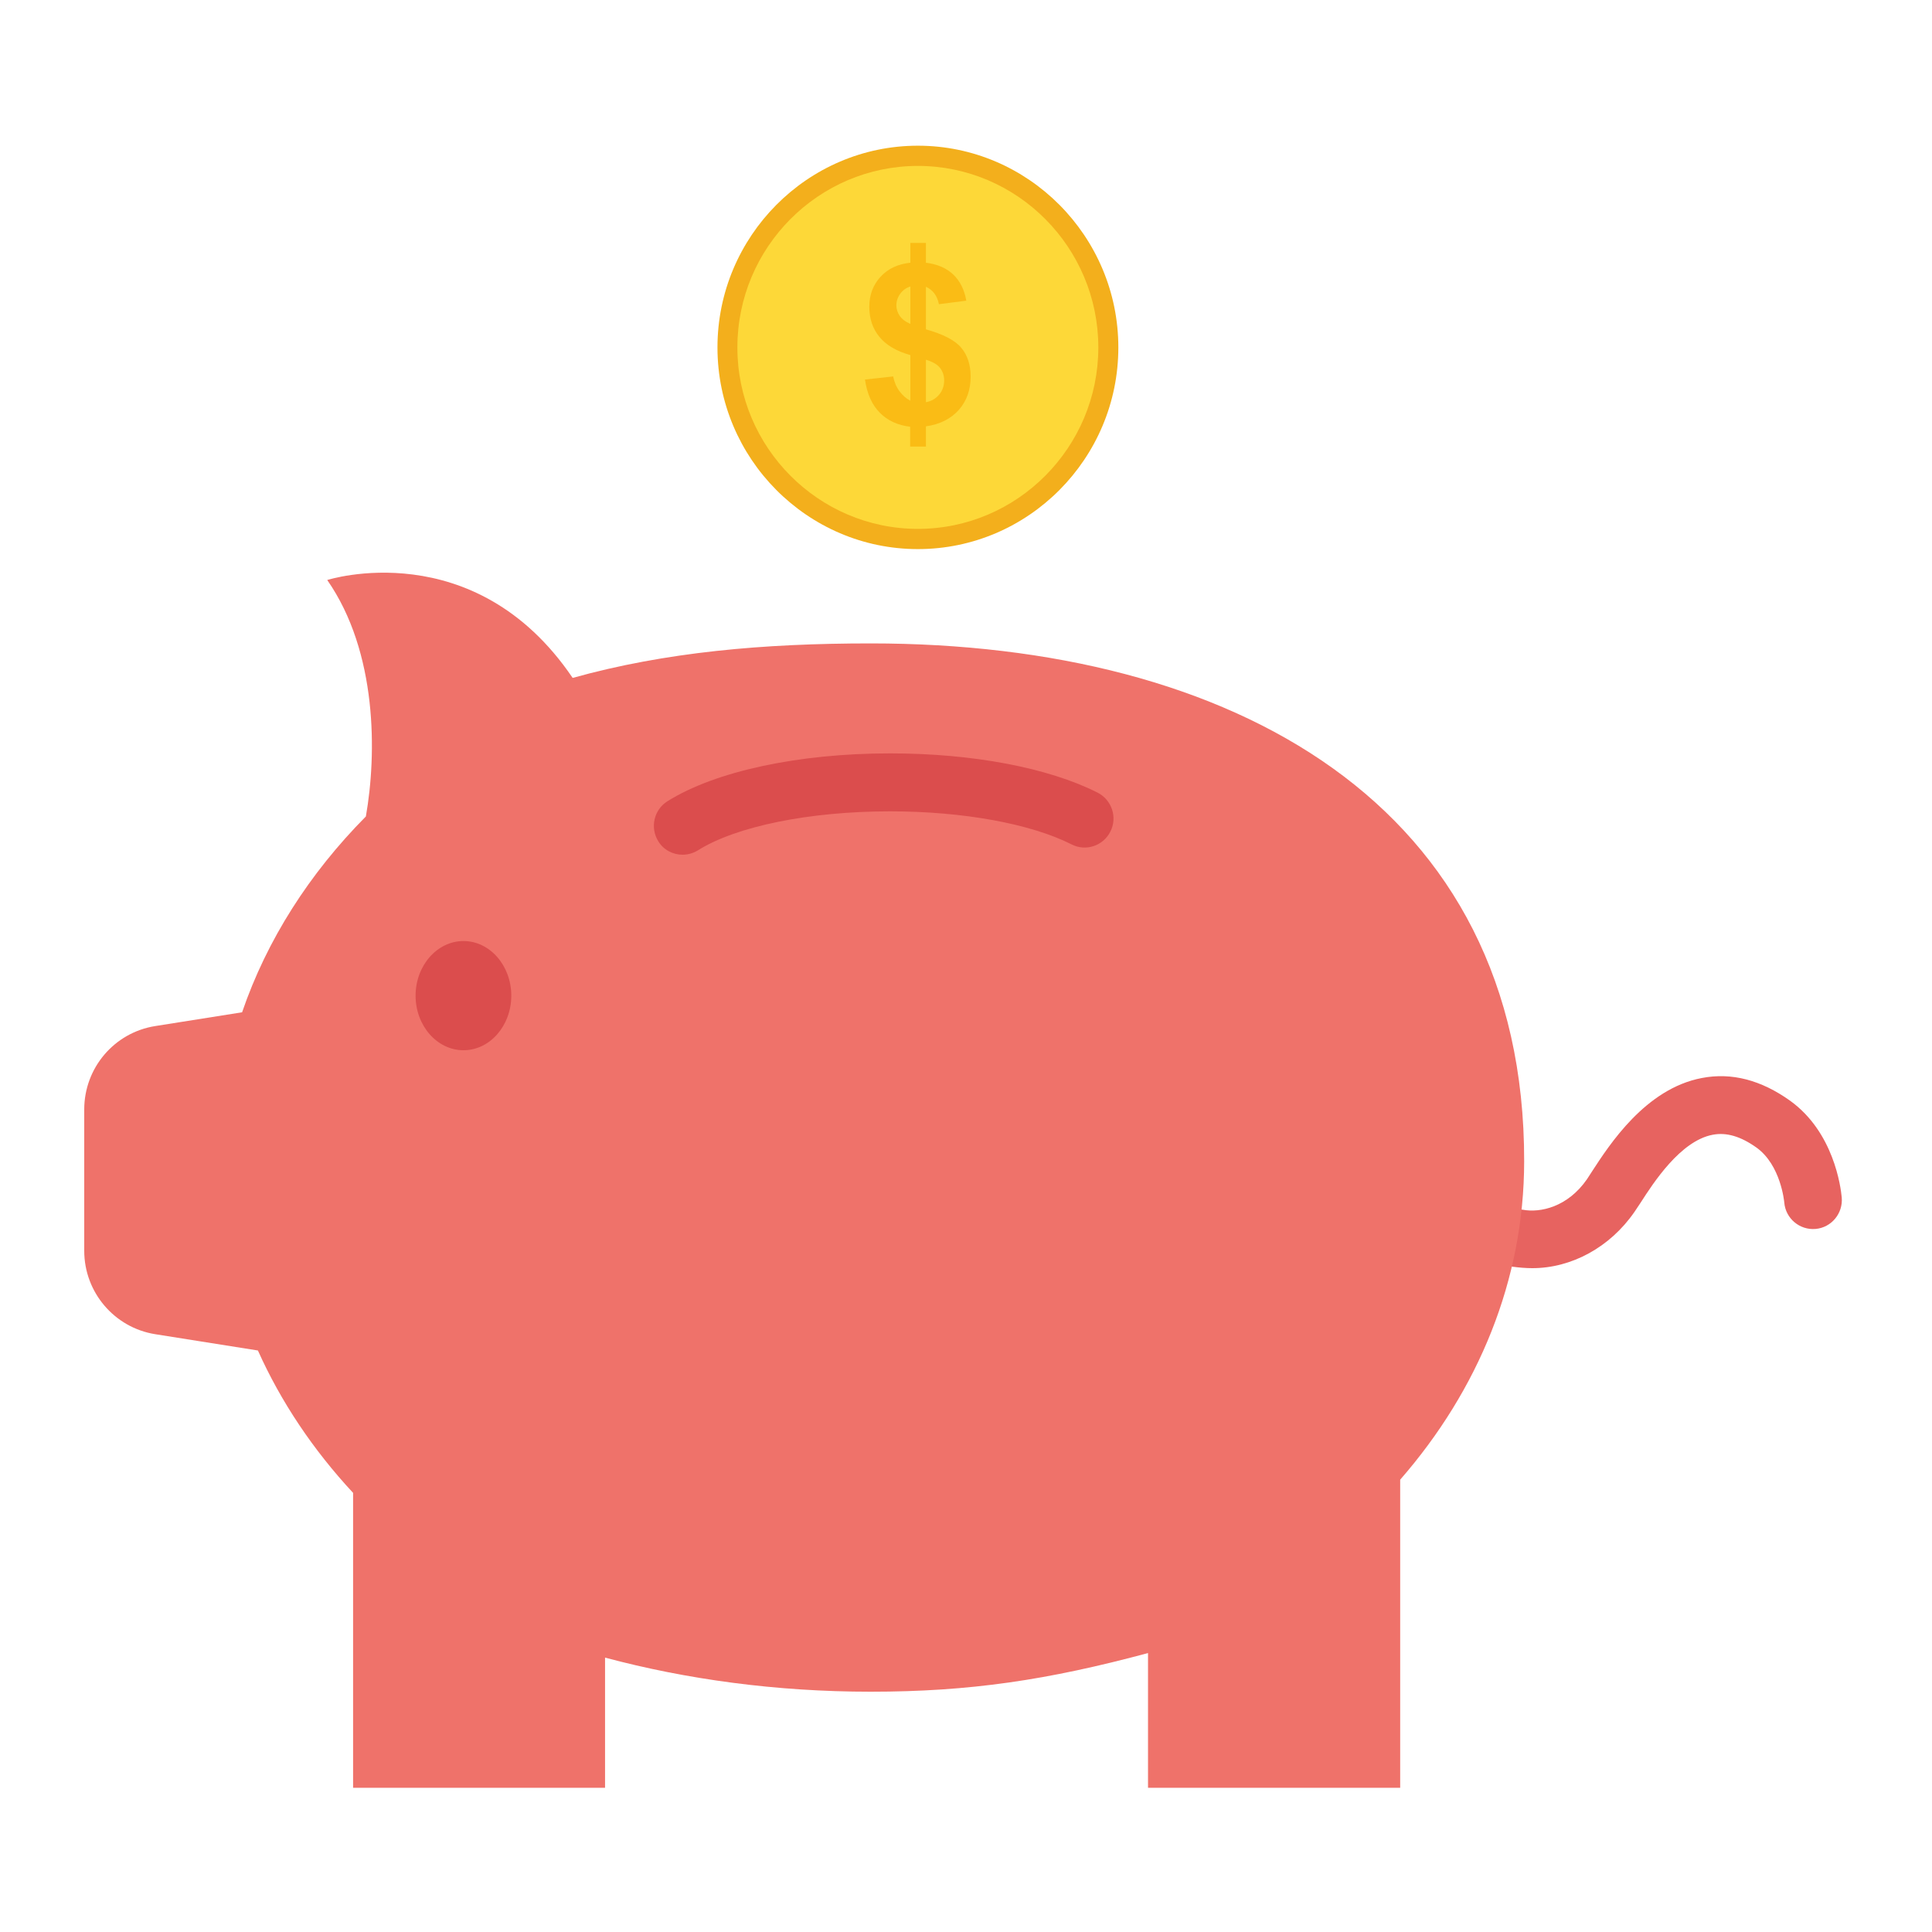 <svg xmlns="http://www.w3.org/2000/svg" xmlns:xlink="http://www.w3.org/1999/xlink" width="100" zoomAndPan="magnify" viewBox="0 0 75 75" height="100" preserveAspectRatio="xMidYMid meet" version="1.0"><defs><clipPath id="924d03d27b"><path d="M 27 5.656 L 44 5.656 L 44 22 L 27 22 Z M 27 5.656 " clip-rule="nonzero"/></clipPath><clipPath id="f7c64e2abc"><path d="M 57.727 41.734 L 71.5 41.734 L 71.5 49.41 L 57.727 49.41 Z M 57.727 41.734 " clip-rule="nonzero"/></clipPath><clipPath id="ccf772e530"><path d="M 3.27 22.16 L 59.254 22.16 L 59.254 69.402 L 3.27 69.402 Z M 3.27 22.16 " clip-rule="nonzero"/></clipPath></defs><g clip-path="url(#924d03d27b)"><path fill="#f3af1c" d="M 43.414 13.488 C 43.414 9.176 39.918 5.656 35.633 5.656 C 31.348 5.656 27.852 9.176 27.852 13.488 C 27.852 17.801 31.348 21.316 35.633 21.316 C 39.918 21.316 43.414 17.801 43.414 13.488 " fill-opacity="1" fill-rule="evenodd"/></g><path fill="#fdd838" d="M 42.637 13.488 C 42.637 9.605 39.492 6.441 35.633 6.441 C 31.773 6.441 28.625 9.605 28.625 13.488 C 28.625 17.367 31.773 20.531 35.633 20.531 C 39.492 20.531 42.637 17.367 42.637 13.488 " fill-opacity="1" fill-rule="evenodd"/><path fill="#fabc15" d="M 35.34 15.555 L 35.34 13.785 C 34.789 13.629 34.391 13.391 34.133 13.07 C 33.875 12.754 33.746 12.363 33.746 11.906 C 33.746 11.445 33.895 11.059 34.184 10.742 C 34.473 10.43 34.855 10.25 35.34 10.199 L 35.34 9.43 L 35.945 9.43 L 35.945 10.199 C 36.387 10.254 36.742 10.406 37.008 10.66 C 37.27 10.91 37.438 11.25 37.512 11.672 L 36.449 11.809 C 36.383 11.48 36.215 11.254 35.945 11.133 L 35.945 12.785 C 36.613 12.973 37.07 13.207 37.316 13.5 C 37.559 13.789 37.68 14.164 37.68 14.621 C 37.68 15.129 37.531 15.559 37.223 15.91 C 36.914 16.258 36.488 16.473 35.945 16.551 L 35.945 17.336 L 35.332 17.336 L 35.332 16.566 C 34.848 16.508 34.457 16.328 34.156 16.023 C 33.852 15.719 33.66 15.293 33.578 14.734 L 34.672 14.613 C 34.719 14.84 34.801 15.035 34.926 15.199 C 35.051 15.359 35.188 15.48 35.34 15.555 Z M 35.34 11.121 C 35.172 11.176 35.039 11.273 34.945 11.406 C 34.848 11.539 34.797 11.691 34.797 11.852 C 34.797 12 34.844 12.141 34.93 12.266 C 35.023 12.395 35.156 12.496 35.34 12.574 Z M 35.945 15.613 C 36.156 15.574 36.324 15.477 36.457 15.32 C 36.59 15.164 36.652 14.977 36.652 14.766 C 36.652 14.578 36.598 14.418 36.488 14.277 C 36.379 14.141 36.195 14.039 35.945 13.965 L 35.945 15.613 " fill-opacity="1" fill-rule="evenodd"/><g clip-path="url(#f7c64e2abc)"><path fill="#e76360" d="M 59.484 49.23 C 61 49.23 62.496 48.426 63.449 47.047 C 63.516 46.945 63.594 46.832 63.684 46.695 C 64.188 45.91 65.238 44.285 66.488 44.051 C 67.02 43.949 67.578 44.113 68.195 44.555 C 69.125 45.23 69.262 46.629 69.266 46.688 C 69.32 47.305 69.867 47.762 70.484 47.707 C 71.098 47.652 71.551 47.102 71.496 46.484 C 71.457 46.07 71.184 43.949 69.492 42.73 C 68.367 41.926 67.219 41.625 66.066 41.848 C 63.879 42.262 62.477 44.438 61.801 45.477 C 61.723 45.598 61.66 45.699 61.609 45.773 C 60.863 46.855 59.797 47.09 59.113 46.961 C 58.508 46.844 57.922 47.246 57.809 47.859 C 57.691 48.465 58.094 49.055 58.703 49.172 C 58.969 49.207 59.23 49.23 59.484 49.23 " fill-opacity="1" fill-rule="evenodd"/></g><g clip-path="url(#ccf772e530)"><path fill="#ef726a" d="M 9.398 39.297 C 10.363 36.477 12.02 33.898 14.203 31.695 C 14.629 29.273 14.656 25.32 12.703 22.516 C 12.703 22.516 18.414 20.684 22.23 26.316 C 25.836 25.312 29.633 24.977 33.801 24.977 C 47.809 24.977 59.188 31.211 59.168 45.082 C 59.164 49.699 57.383 53.969 54.355 57.441 L 54.355 69.402 L 44.566 69.402 L 44.566 64.172 C 40.668 65.219 37.645 65.672 33.797 65.672 C 30.129 65.672 26.637 65.191 23.488 64.348 L 23.488 69.402 L 13.707 69.402 L 13.707 57.953 C 12.164 56.293 10.91 54.43 10.012 52.426 L 6.023 51.793 C 4.441 51.539 3.27 50.168 3.27 48.555 L 3.27 43.07 C 3.27 41.457 4.434 40.086 6.023 39.832 L 9.398 39.297 " fill-opacity="1" fill-rule="evenodd"/></g><path fill="#db4d4d" d="M 26.496 33.18 C 26.699 33.18 26.906 33.125 27.09 33.012 C 28.578 32.074 31.434 31.496 34.551 31.496 C 37.371 31.496 40.008 31.973 41.602 32.781 C 42.152 33.062 42.828 32.836 43.105 32.281 C 43.387 31.73 43.16 31.051 42.609 30.77 C 40.691 29.801 37.754 29.246 34.555 29.246 C 30.996 29.246 27.762 29.941 25.91 31.105 C 25.387 31.43 25.227 32.125 25.551 32.652 C 25.758 32.996 26.125 33.18 26.496 33.18 " fill-opacity="1" fill-rule="evenodd"/><path fill="#db4d4d" d="M 19.848 38.652 C 19.848 37.484 19.016 36.531 17.992 36.531 C 16.969 36.531 16.133 37.484 16.133 38.652 C 16.133 39.82 16.969 40.77 17.992 40.77 C 19.016 40.77 19.848 39.82 19.848 38.652 " fill-opacity="1" fill-rule="evenodd"/></svg>